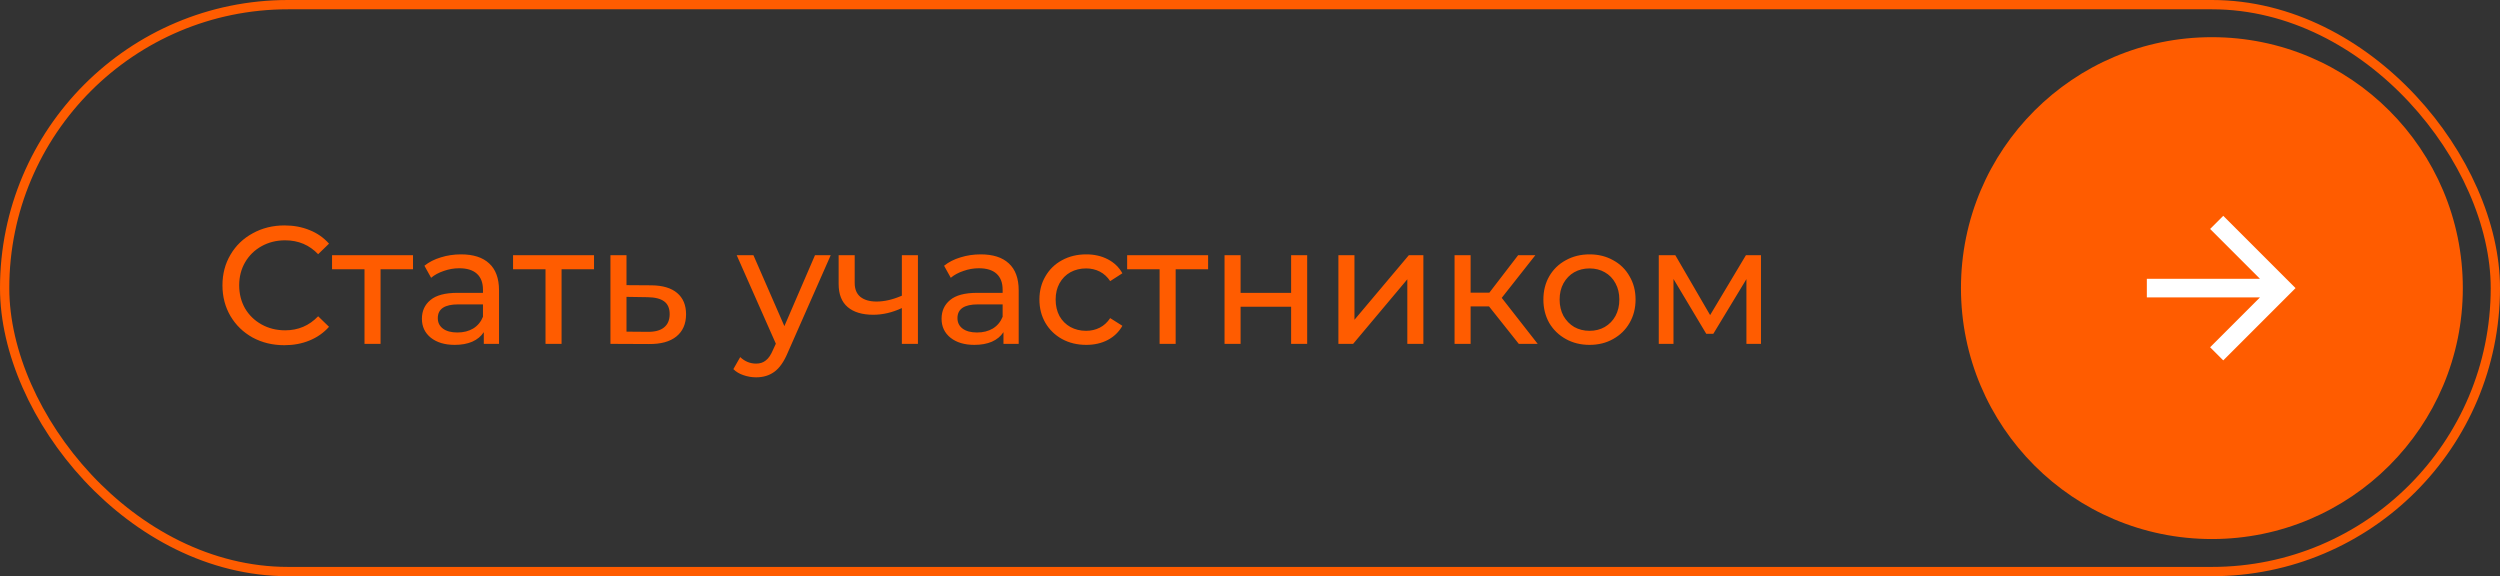 <?xml version="1.0" encoding="UTF-8"?> <svg xmlns="http://www.w3.org/2000/svg" width="269" height="62" viewBox="0 0 269 62" fill="none"><rect x="0" y="0" width="269" height="62" fill="#333333" stroke="none"/> <rect x="0.5" y="0.5" width="268" height="61" rx="30.5" stroke="#FF5C00"></rect> <path d="M30.596 37.144C29.336 37.144 28.196 36.868 27.176 36.316C26.168 35.752 25.376 34.984 24.8 34.012C24.224 33.028 23.936 31.924 23.936 30.7C23.936 29.476 24.224 28.378 24.8 27.406C25.376 26.422 26.174 25.654 27.194 25.102C28.214 24.538 29.354 24.256 30.614 24.256C31.598 24.256 32.498 24.424 33.314 24.76C34.13 25.084 34.826 25.57 35.402 26.218L34.232 27.352C33.284 26.356 32.102 25.858 30.686 25.858C29.75 25.858 28.904 26.068 28.148 26.488C27.392 26.908 26.798 27.49 26.366 28.234C25.946 28.966 25.736 29.788 25.736 30.7C25.736 31.612 25.946 32.44 26.366 33.184C26.798 33.916 27.392 34.492 28.148 34.912C28.904 35.332 29.75 35.542 30.686 35.542C32.09 35.542 33.272 35.038 34.232 34.03L35.402 35.164C34.826 35.812 34.124 36.304 33.296 36.64C32.48 36.976 31.58 37.144 30.596 37.144ZM44.44 28.972H40.948V37H39.22V28.972H35.728V27.46H44.44V28.972ZM49.609 27.37C50.929 27.37 51.937 27.694 52.633 28.342C53.341 28.99 53.695 29.956 53.695 31.24V37H52.057V35.74C51.769 36.184 51.355 36.526 50.815 36.766C50.287 36.994 49.657 37.108 48.925 37.108C47.857 37.108 46.999 36.85 46.351 36.334C45.715 35.818 45.397 35.14 45.397 34.3C45.397 33.46 45.703 32.788 46.315 32.284C46.927 31.768 47.899 31.51 49.231 31.51H51.967V31.168C51.967 30.424 51.751 29.854 51.319 29.458C50.887 29.062 50.251 28.864 49.411 28.864C48.847 28.864 48.295 28.96 47.755 29.152C47.215 29.332 46.759 29.578 46.387 29.89L45.667 28.594C46.159 28.198 46.747 27.898 47.431 27.694C48.115 27.478 48.841 27.37 49.609 27.37ZM49.213 35.776C49.873 35.776 50.443 35.632 50.923 35.344C51.403 35.044 51.751 34.624 51.967 34.084V32.752H49.303C47.839 32.752 47.107 33.244 47.107 34.228C47.107 34.708 47.293 35.086 47.665 35.362C48.037 35.638 48.553 35.776 49.213 35.776ZM63.917 28.972H60.425V37H58.697V28.972H55.205V27.46H63.917V28.972ZM70.094 30.7C71.306 30.712 72.23 30.988 72.866 31.528C73.502 32.068 73.82 32.83 73.82 33.814C73.82 34.846 73.472 35.644 72.776 36.208C72.092 36.76 71.108 37.03 69.824 37.018L65.684 37V27.46H67.412V30.682L70.094 30.7ZM69.68 35.704C70.46 35.716 71.048 35.56 71.444 35.236C71.852 34.912 72.056 34.432 72.056 33.796C72.056 33.172 71.858 32.716 71.462 32.428C71.078 32.14 70.484 31.99 69.68 31.978L67.412 31.942V35.686L69.68 35.704ZM89.385 27.46L84.759 37.954C84.351 38.926 83.871 39.61 83.319 40.006C82.779 40.402 82.125 40.6 81.357 40.6C80.889 40.6 80.433 40.522 79.989 40.366C79.557 40.222 79.197 40.006 78.909 39.718L79.647 38.422C80.139 38.89 80.709 39.124 81.357 39.124C81.777 39.124 82.125 39.01 82.401 38.782C82.689 38.566 82.947 38.188 83.175 37.648L83.481 36.982L79.269 27.46H81.069L84.399 35.092L87.693 27.46H89.385ZM98.769 27.46V37H97.04V33.148C96.008 33.628 94.983 33.868 93.963 33.868C92.775 33.868 91.856 33.592 91.209 33.04C90.561 32.488 90.237 31.66 90.237 30.556V27.46H91.965V30.448C91.965 31.108 92.168 31.606 92.576 31.942C92.996 32.278 93.579 32.446 94.323 32.446C95.162 32.446 96.069 32.236 97.04 31.816V27.46H98.769ZM105.525 27.37C106.845 27.37 107.853 27.694 108.549 28.342C109.257 28.99 109.611 29.956 109.611 31.24V37H107.973V35.74C107.685 36.184 107.271 36.526 106.731 36.766C106.203 36.994 105.573 37.108 104.841 37.108C103.773 37.108 102.915 36.85 102.267 36.334C101.631 35.818 101.313 35.14 101.313 34.3C101.313 33.46 101.619 32.788 102.231 32.284C102.843 31.768 103.815 31.51 105.147 31.51H107.883V31.168C107.883 30.424 107.667 29.854 107.235 29.458C106.803 29.062 106.167 28.864 105.327 28.864C104.763 28.864 104.211 28.96 103.671 29.152C103.131 29.332 102.675 29.578 102.303 29.89L101.583 28.594C102.075 28.198 102.663 27.898 103.347 27.694C104.031 27.478 104.757 27.37 105.525 27.37ZM105.129 35.776C105.789 35.776 106.359 35.632 106.839 35.344C107.319 35.044 107.667 34.624 107.883 34.084V32.752H105.219C103.755 32.752 103.023 33.244 103.023 34.228C103.023 34.708 103.209 35.086 103.581 35.362C103.953 35.638 104.469 35.776 105.129 35.776ZM116.881 37.108C115.909 37.108 115.039 36.898 114.271 36.478C113.515 36.058 112.921 35.482 112.489 34.75C112.057 34.006 111.841 33.166 111.841 32.23C111.841 31.294 112.057 30.46 112.489 29.728C112.921 28.984 113.515 28.408 114.271 28C115.039 27.58 115.909 27.37 116.881 27.37C117.745 27.37 118.513 27.544 119.185 27.892C119.869 28.24 120.397 28.744 120.769 29.404L119.455 30.25C119.155 29.794 118.783 29.452 118.339 29.224C117.895 28.996 117.403 28.882 116.863 28.882C116.239 28.882 115.675 29.02 115.171 29.296C114.679 29.572 114.289 29.968 114.001 30.484C113.725 30.988 113.587 31.57 113.587 32.23C113.587 32.902 113.725 33.496 114.001 34.012C114.289 34.516 114.679 34.906 115.171 35.182C115.675 35.458 116.239 35.596 116.863 35.596C117.403 35.596 117.895 35.482 118.339 35.254C118.783 35.026 119.155 34.684 119.455 34.228L120.769 35.056C120.397 35.716 119.869 36.226 119.185 36.586C118.513 36.934 117.745 37.108 116.881 37.108ZM129.993 28.972H126.501V37H124.773V28.972H121.281V27.46H129.993V28.972ZM131.76 27.46H133.488V31.51H138.924V27.46H140.652V37H138.924V33.004H133.488V37H131.76V27.46ZM144.012 27.46H145.74V34.408L151.59 27.46H153.156V37H151.428V30.052L145.596 37H144.012V27.46ZM160.218 32.968H158.238V37H156.51V27.46H158.238V31.492H160.254L163.35 27.46H165.204L161.586 32.05L165.456 37H163.422L160.218 32.968ZM171.037 37.108C170.089 37.108 169.237 36.898 168.481 36.478C167.725 36.058 167.131 35.482 166.699 34.75C166.279 34.006 166.069 33.166 166.069 32.23C166.069 31.294 166.279 30.46 166.699 29.728C167.131 28.984 167.725 28.408 168.481 28C169.237 27.58 170.089 27.37 171.037 27.37C171.985 27.37 172.831 27.58 173.575 28C174.331 28.408 174.919 28.984 175.339 29.728C175.771 30.46 175.987 31.294 175.987 32.23C175.987 33.166 175.771 34.006 175.339 34.75C174.919 35.482 174.331 36.058 173.575 36.478C172.831 36.898 171.985 37.108 171.037 37.108ZM171.037 35.596C171.649 35.596 172.195 35.458 172.675 35.182C173.167 34.894 173.551 34.498 173.827 33.994C174.103 33.478 174.241 32.89 174.241 32.23C174.241 31.57 174.103 30.988 173.827 30.484C173.551 29.968 173.167 29.572 172.675 29.296C172.195 29.02 171.649 28.882 171.037 28.882C170.425 28.882 169.873 29.02 169.381 29.296C168.901 29.572 168.517 29.968 168.229 30.484C167.953 30.988 167.815 31.57 167.815 32.23C167.815 32.89 167.953 33.478 168.229 33.994C168.517 34.498 168.901 34.894 169.381 35.182C169.873 35.458 170.425 35.596 171.037 35.596ZM189.481 27.46V37H187.915V30.034L184.351 35.92H183.595L180.067 30.016V37H178.483V27.46H180.265L184.009 33.904L187.861 27.46H189.481Z" fill="#FF5C00"></path> <circle cx="238" cy="31" r="27" fill="#FF5C00"></circle> <g clip-path="url(#clip0_365_1271)"> <path d="M243.172 30L237.808 24.636L239.222 23.222L247 31L239.222 38.778L237.808 37.364L243.172 32H231V30H243.172Z" fill="white"></path> </g> <defs> <clipPath id="clip0_365_1271"> <rect width="24" height="24" fill="white" transform="translate(227 19)"></rect> </clipPath> </defs> </svg> 